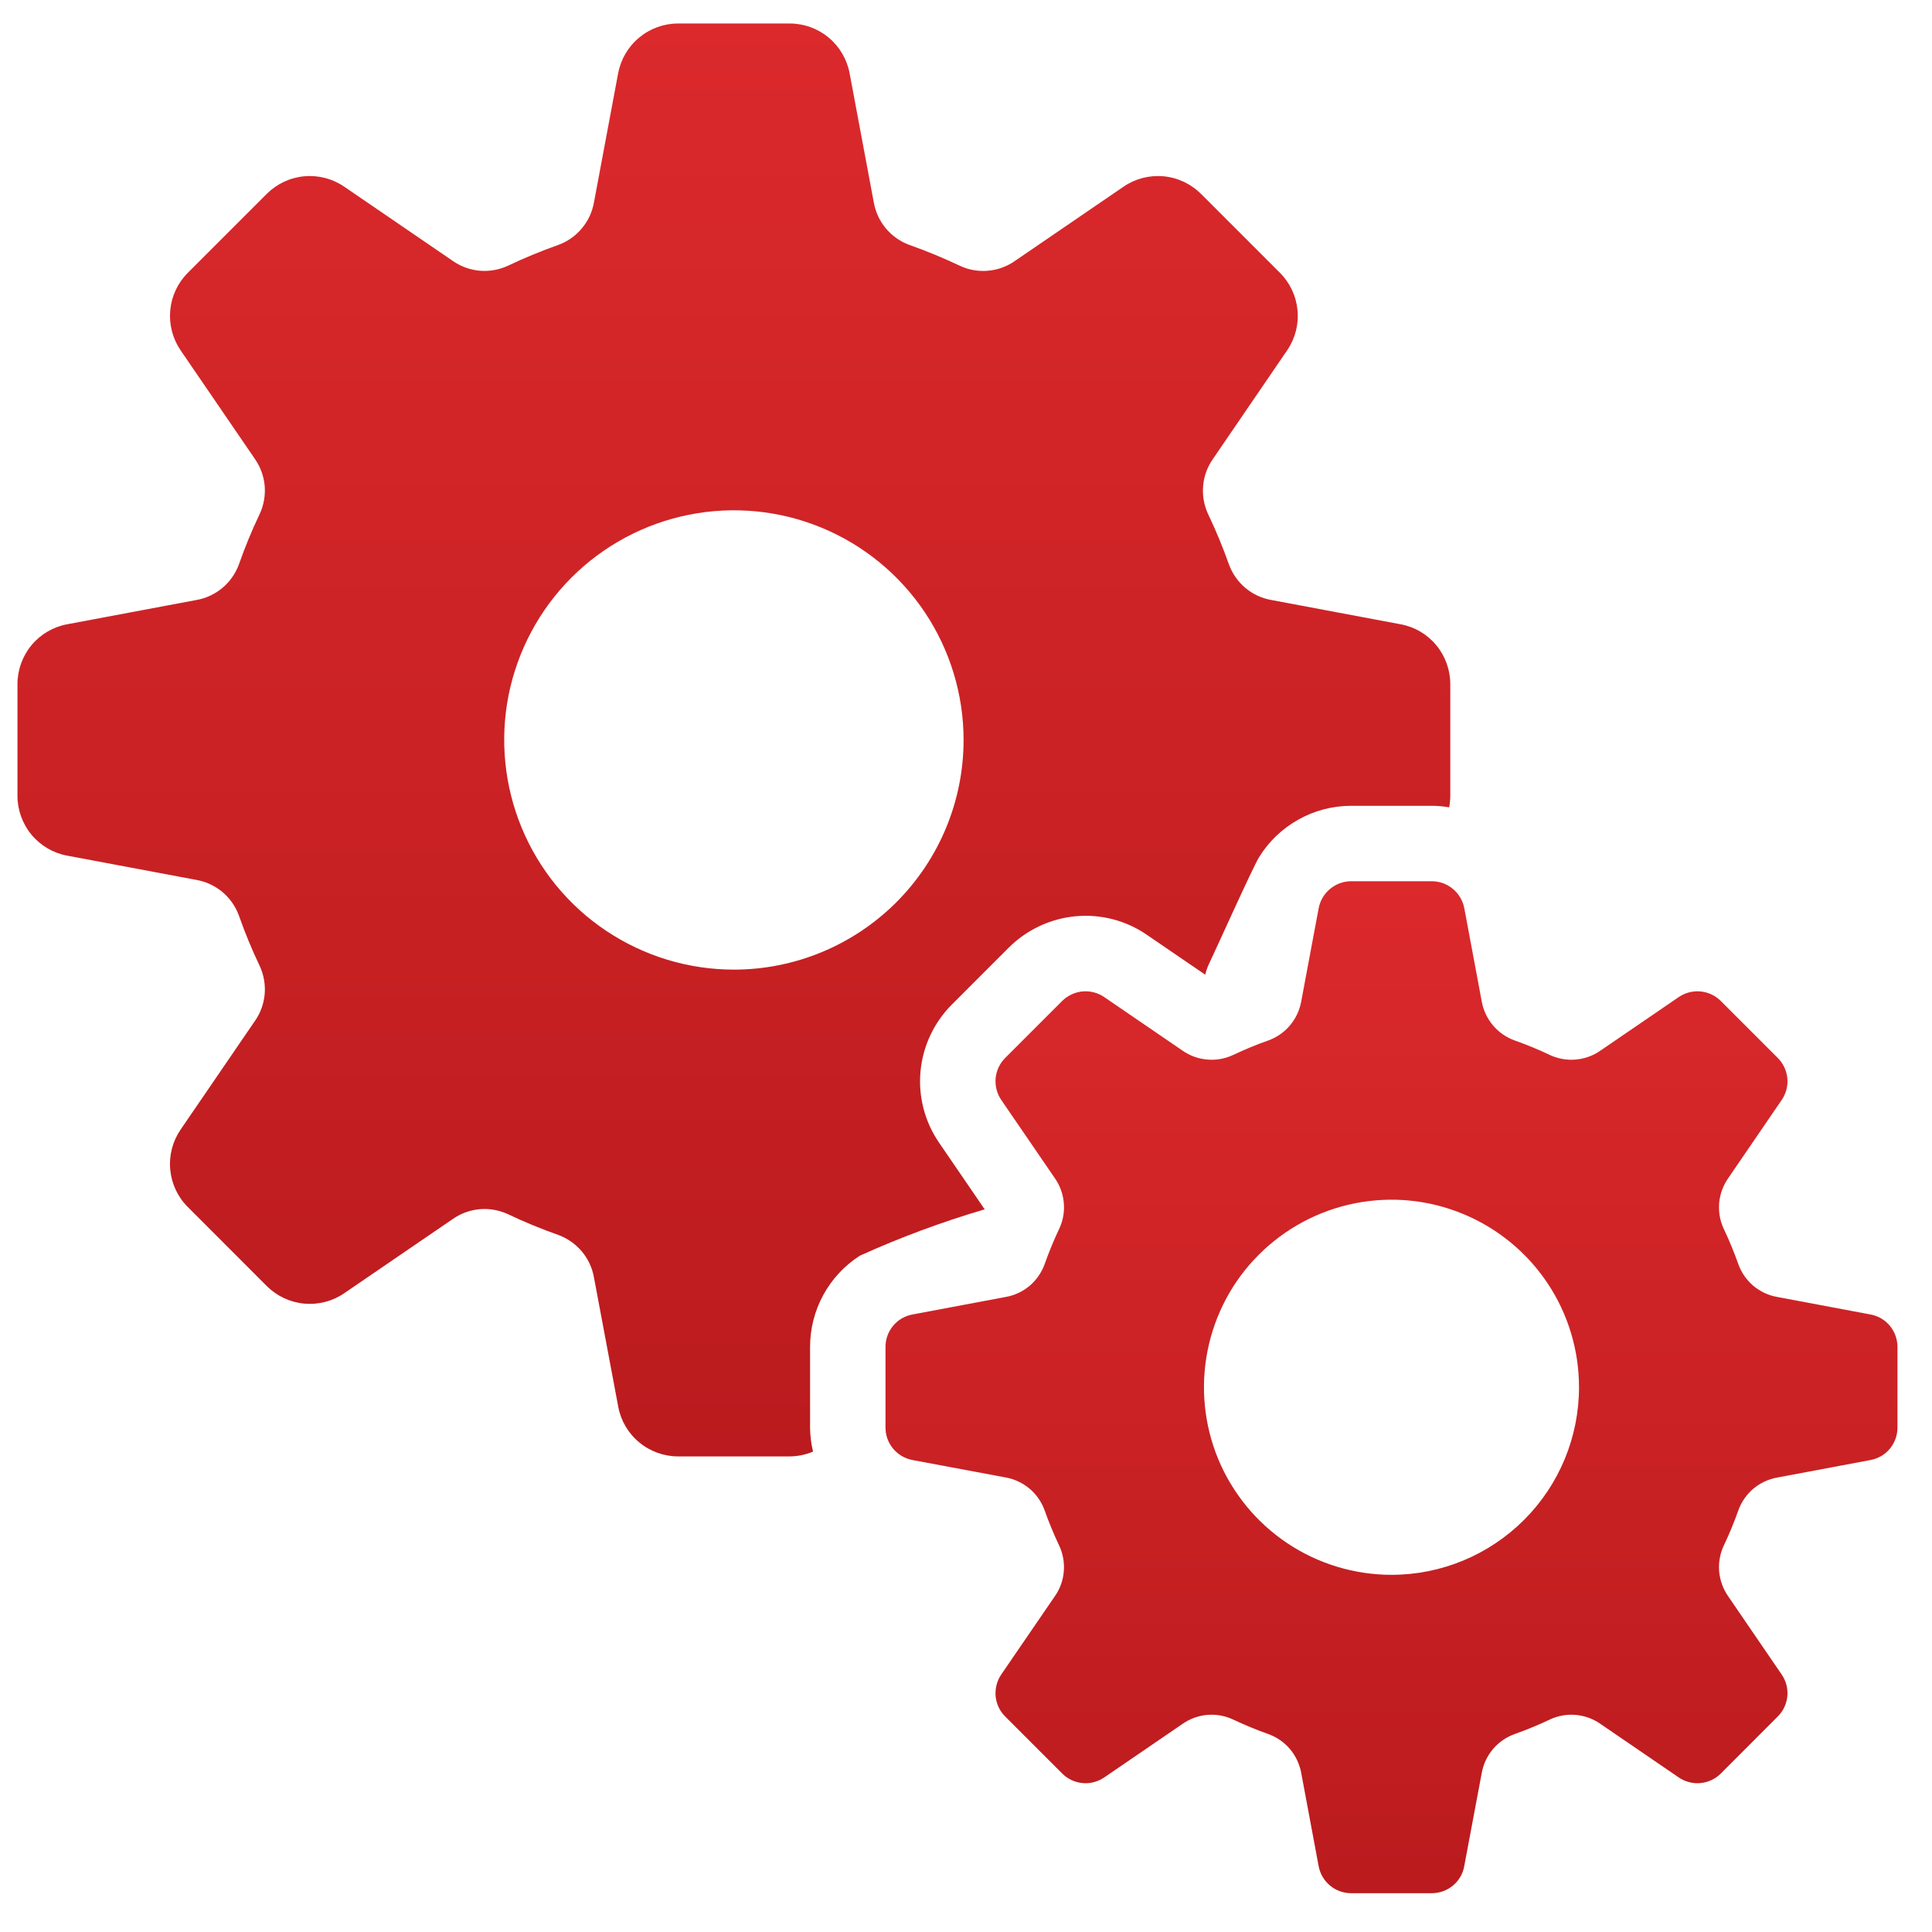 <svg xmlns="http://www.w3.org/2000/svg" width="24" height="24" viewBox="0 0 24 24" fill="none"><g clip-path="url(#clip0_14182_14670)"><path d="M11.665 14.194C11.487 13.934 11.406 13.621 11.435 13.308C11.464 12.995 11.602 12.702 11.824 12.479L12.532 11.771C12.755 11.549 13.048 11.412 13.361 11.382C13.674 11.353 13.987 11.434 14.246 11.612L14.972 12.108C14.98 12.072 14.992 12.036 15.006 12.001C15.103 11.798 15.559 10.783 15.638 10.653C15.758 10.456 15.927 10.294 16.128 10.182C16.328 10.069 16.555 10.01 16.785 10.01H17.786C17.858 10.01 17.931 10.017 18.002 10.029C18.011 9.982 18.016 9.934 18.016 9.886V8.498C18.016 8.322 17.954 8.151 17.842 8.015C17.729 7.879 17.573 7.787 17.399 7.755L15.791 7.453C15.672 7.432 15.562 7.38 15.47 7.303C15.378 7.225 15.308 7.125 15.267 7.013C15.191 6.798 15.104 6.588 15.006 6.383C14.956 6.274 14.935 6.154 14.946 6.034C14.956 5.915 14.998 5.8 15.067 5.702L15.99 4.351C16.089 4.206 16.135 4.03 16.118 3.854C16.102 3.679 16.025 3.514 15.9 3.389L14.919 2.408C14.794 2.284 14.63 2.206 14.454 2.19C14.278 2.174 14.103 2.219 13.957 2.319L12.607 3.242C12.508 3.311 12.394 3.353 12.274 3.363C12.155 3.374 12.034 3.353 11.925 3.302C11.72 3.205 11.51 3.118 11.295 3.042C11.183 3.001 11.083 2.93 11.005 2.838C10.928 2.746 10.877 2.636 10.855 2.517L10.554 0.909C10.521 0.736 10.429 0.579 10.294 0.467C10.158 0.354 9.987 0.292 9.811 0.292H8.423C8.246 0.292 8.076 0.354 7.94 0.467C7.804 0.579 7.712 0.736 7.679 0.909L7.378 2.517C7.356 2.636 7.305 2.746 7.227 2.838C7.15 2.93 7.05 3.001 6.937 3.042C6.723 3.118 6.513 3.204 6.308 3.302C6.199 3.352 6.079 3.373 5.959 3.363C5.839 3.352 5.725 3.311 5.626 3.242L4.276 2.319C4.13 2.219 3.955 2.174 3.779 2.19C3.603 2.206 3.439 2.284 3.314 2.408L2.333 3.389C2.208 3.514 2.131 3.679 2.115 3.854C2.099 4.03 2.144 4.206 2.243 4.351L3.167 5.702C3.235 5.8 3.277 5.915 3.288 6.034C3.298 6.154 3.277 6.274 3.227 6.383C3.129 6.588 3.042 6.799 2.967 7.013C2.925 7.126 2.855 7.226 2.763 7.303C2.671 7.38 2.56 7.432 2.442 7.453L0.834 7.755C0.661 7.787 0.504 7.879 0.391 8.015C0.279 8.151 0.217 8.322 0.217 8.498V9.886C0.217 10.062 0.279 10.233 0.391 10.369C0.504 10.505 0.661 10.597 0.834 10.629L2.442 10.931C2.56 10.952 2.671 11.004 2.763 11.081C2.855 11.158 2.925 11.258 2.967 11.371C3.042 11.586 3.129 11.796 3.227 12.001C3.277 12.11 3.298 12.23 3.288 12.35C3.277 12.469 3.236 12.584 3.167 12.682L2.243 14.033C2.144 14.178 2.098 14.354 2.115 14.53C2.131 14.705 2.208 14.87 2.333 14.994L3.314 15.976C3.439 16.1 3.603 16.178 3.779 16.194C3.955 16.21 4.131 16.165 4.276 16.065L5.626 15.142C5.725 15.073 5.84 15.032 5.959 15.021C6.079 15.011 6.199 15.032 6.308 15.082C6.513 15.18 6.723 15.266 6.938 15.342C7.05 15.383 7.15 15.454 7.228 15.546C7.305 15.638 7.357 15.748 7.378 15.867L7.68 17.475C7.712 17.648 7.804 17.805 7.94 17.917C8.076 18.03 8.247 18.092 8.423 18.092H9.811C9.91 18.091 10.009 18.071 10.1 18.032C10.076 17.934 10.064 17.834 10.063 17.734V16.733C10.063 16.507 10.119 16.285 10.227 16.087C10.335 15.889 10.491 15.721 10.681 15.599C11.184 15.371 11.702 15.179 12.232 15.023L11.665 14.194ZM9.117 12.045C8.552 12.045 8.001 11.877 7.532 11.564C7.062 11.251 6.697 10.805 6.481 10.284C6.265 9.762 6.208 9.189 6.318 8.635C6.429 8.082 6.7 7.574 7.099 7.175C7.498 6.776 8.007 6.504 8.56 6.394C9.113 6.284 9.687 6.34 10.208 6.556C10.73 6.772 11.175 7.138 11.489 7.607C11.802 8.076 11.97 8.628 11.97 9.192C11.97 9.949 11.669 10.674 11.134 11.209C10.599 11.744 9.873 12.045 9.117 12.045Z" fill="url(#paint0_linear_14182_14670)"></path><path d="M23.236 16.329L22.076 16.111C21.968 16.092 21.866 16.044 21.781 15.973C21.697 15.902 21.633 15.81 21.595 15.706C21.542 15.556 21.481 15.408 21.413 15.265C21.366 15.165 21.347 15.054 21.356 14.944C21.366 14.834 21.404 14.729 21.467 14.638L22.133 13.664C22.187 13.585 22.212 13.49 22.203 13.395C22.194 13.299 22.152 13.21 22.084 13.142L21.376 12.434C21.309 12.367 21.219 12.325 21.124 12.316C21.029 12.307 20.933 12.332 20.854 12.386L19.88 13.052C19.79 13.115 19.684 13.153 19.574 13.162C19.465 13.172 19.354 13.152 19.254 13.106C19.11 13.037 18.963 12.977 18.813 12.924C18.709 12.886 18.617 12.822 18.546 12.737C18.475 12.653 18.427 12.551 18.407 12.442L18.19 11.282C18.172 11.188 18.122 11.103 18.048 11.042C17.975 10.981 17.882 10.947 17.786 10.947H16.785C16.689 10.947 16.596 10.981 16.523 11.042C16.449 11.103 16.399 11.188 16.381 11.282L16.164 12.442C16.144 12.551 16.096 12.653 16.025 12.737C15.954 12.822 15.862 12.886 15.758 12.924C15.608 12.977 15.461 13.037 15.317 13.106C15.217 13.152 15.107 13.172 14.997 13.162C14.887 13.153 14.781 13.115 14.691 13.052L13.717 12.386C13.638 12.332 13.543 12.307 13.447 12.316C13.352 12.325 13.263 12.367 13.195 12.434L12.487 13.142C12.419 13.21 12.377 13.299 12.368 13.395C12.36 13.49 12.384 13.585 12.438 13.664L13.105 14.638C13.168 14.729 13.206 14.834 13.215 14.944C13.225 15.054 13.205 15.165 13.158 15.264C13.09 15.408 13.029 15.555 12.976 15.706C12.938 15.809 12.874 15.902 12.79 15.973C12.705 16.044 12.604 16.092 12.495 16.111L11.335 16.329C11.241 16.346 11.155 16.396 11.094 16.47C11.033 16.544 11 16.636 11 16.732V17.733C11 17.829 11.033 17.922 11.094 17.995C11.155 18.069 11.241 18.119 11.335 18.137L12.495 18.354C12.604 18.374 12.705 18.422 12.79 18.493C12.874 18.564 12.938 18.656 12.976 18.76C13.029 18.91 13.09 19.057 13.158 19.201C13.205 19.301 13.224 19.411 13.215 19.521C13.206 19.631 13.168 19.737 13.105 19.827L12.438 20.801C12.384 20.88 12.36 20.976 12.368 21.071C12.377 21.166 12.419 21.256 12.487 21.323L13.195 22.031C13.262 22.099 13.352 22.141 13.447 22.15C13.542 22.159 13.638 22.134 13.717 22.08L14.691 21.414C14.781 21.351 14.887 21.313 14.997 21.303C15.107 21.294 15.217 21.313 15.317 21.36C15.461 21.428 15.608 21.489 15.758 21.542C15.862 21.58 15.954 21.644 16.025 21.728C16.096 21.813 16.144 21.915 16.164 22.023L16.381 23.184C16.399 23.278 16.449 23.363 16.523 23.424C16.596 23.485 16.689 23.518 16.785 23.518H17.786C17.882 23.518 17.974 23.485 18.048 23.424C18.122 23.363 18.172 23.278 18.189 23.184L18.407 22.023C18.427 21.915 18.474 21.813 18.546 21.728C18.617 21.644 18.709 21.58 18.813 21.542C18.963 21.489 19.11 21.428 19.254 21.36C19.354 21.313 19.464 21.294 19.574 21.303C19.684 21.313 19.79 21.351 19.88 21.414L20.854 22.08C20.933 22.134 21.029 22.159 21.124 22.15C21.219 22.141 21.309 22.099 21.376 22.032L22.084 21.323C22.152 21.256 22.194 21.166 22.203 21.071C22.212 20.976 22.187 20.881 22.133 20.802L21.467 19.828C21.404 19.737 21.366 19.631 21.356 19.521C21.347 19.412 21.366 19.301 21.413 19.201C21.481 19.058 21.542 18.91 21.595 18.76C21.633 18.656 21.697 18.564 21.781 18.493C21.866 18.422 21.968 18.374 22.076 18.355L23.236 18.137C23.331 18.119 23.416 18.07 23.477 17.996C23.538 17.922 23.571 17.829 23.571 17.734V16.733C23.571 16.637 23.538 16.544 23.477 16.47C23.416 16.396 23.331 16.346 23.236 16.329ZM17.286 19.563C16.825 19.563 16.374 19.426 15.991 19.17C15.608 18.914 15.31 18.55 15.133 18.125C14.957 17.699 14.911 17.23 15.001 16.778C15.091 16.326 15.312 15.911 15.638 15.586C15.964 15.26 16.379 15.038 16.831 14.948C17.283 14.858 17.752 14.904 18.177 15.081C18.603 15.257 18.967 15.556 19.223 15.939C19.479 16.322 19.615 16.772 19.615 17.233C19.615 17.851 19.37 18.443 18.933 18.88C18.496 19.317 17.904 19.563 17.286 19.563Z" fill="url(#paint1_linear_14182_14670)"></path></g><defs><linearGradient id="paint0_linear_14182_14670" x1="9.117" y1="0.292" x2="9.117" y2="18.092" gradientUnits="userSpaceOnUse"><stop stop-color="#DB292C"></stop><stop offset="1" stop-color="#BB1B1E"></stop></linearGradient><linearGradient id="paint1_linear_14182_14670" x1="17.285" y1="10.947" x2="17.285" y2="23.518" gradientUnits="userSpaceOnUse"><stop stop-color="#DB292C"></stop><stop offset="1" stop-color="#BB1B1E"></stop></linearGradient><clipPath id="clip0_14182_14670"><rect width="24" height="24" fill="white"></rect></clipPath></defs></svg>